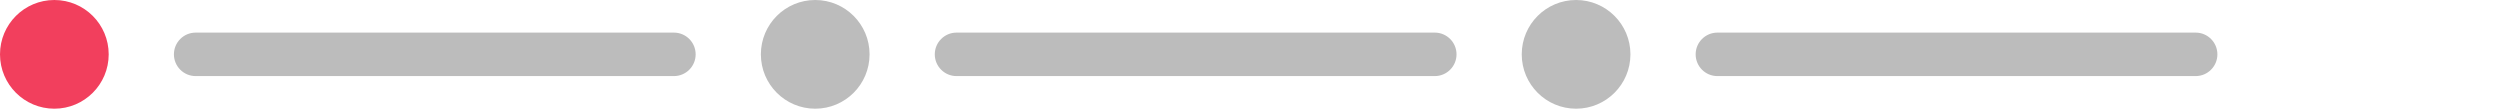 <?xml version="1.0" encoding="utf-8"?>
<svg xmlns="http://www.w3.org/2000/svg" fill="none" height="100%" overflow="visible" preserveAspectRatio="none" style="display: block;" viewBox="0 0 115 5" width="100%">
<g id="Frame 1000005146">
<g id="Frame 1000005140">
<path d="M0 2.5C0 1.119 1.119 0 2.5 0C3.881 0 5 1.119 5 2.5C5 3.881 3.881 5 2.5 5C1.119 5 0 3.881 0 2.5Z" fill="#F23F5D" id="Rectangle 34624163"/>
<path d="M8 2.5C8 1.948 8.448 1.5 9 1.5H31C31.552 1.5 32 1.948 32 2.5C32 3.052 31.552 3.5 31 3.5H9C8.448 3.5 8 3.052 8 2.5Z" fill="#BCBCBC" id="Rectangle 34624162"/>
</g>
<g id="Frame 1000005142">
<path d="M35 2.5C35 1.119 36.119 0 37.5 0C38.881 0 40 1.119 40 2.5C40 3.881 38.881 5 37.5 5C36.119 5 35 3.881 35 2.5Z" fill="#BCBCBC" id="Rectangle 34624163_2"/>
<path d="M43 2.5C43 1.948 43.448 1.5 44 1.5H66C66.552 1.5 67 1.948 67 2.5C67 3.052 66.552 3.5 66 3.5H44C43.448 3.5 43 3.052 43 2.5Z" fill="#BCBCBC" id="Rectangle 34624162_2"/>
</g>
<g id="Frame 1000005143">
<path d="M70 2.5C70 1.119 71.119 0 72.5 0C73.881 0 75 1.119 75 2.5C75 3.881 73.881 5 72.5 5C71.119 5 70 3.881 70 2.5Z" fill="#BCBCBC" id="Rectangle 34624163_3"/>
<path d="M78 2.5C78 1.948 78.448 1.5 79 1.5H101C101.552 1.5 102 1.948 102 2.5C102 3.052 101.552 3.5 101 3.5H79C78.448 3.5 78 3.052 78 2.5Z" fill="#BCBCBC" id="Rectangle 34624162_3"/>
</g>
</g>
</svg>
